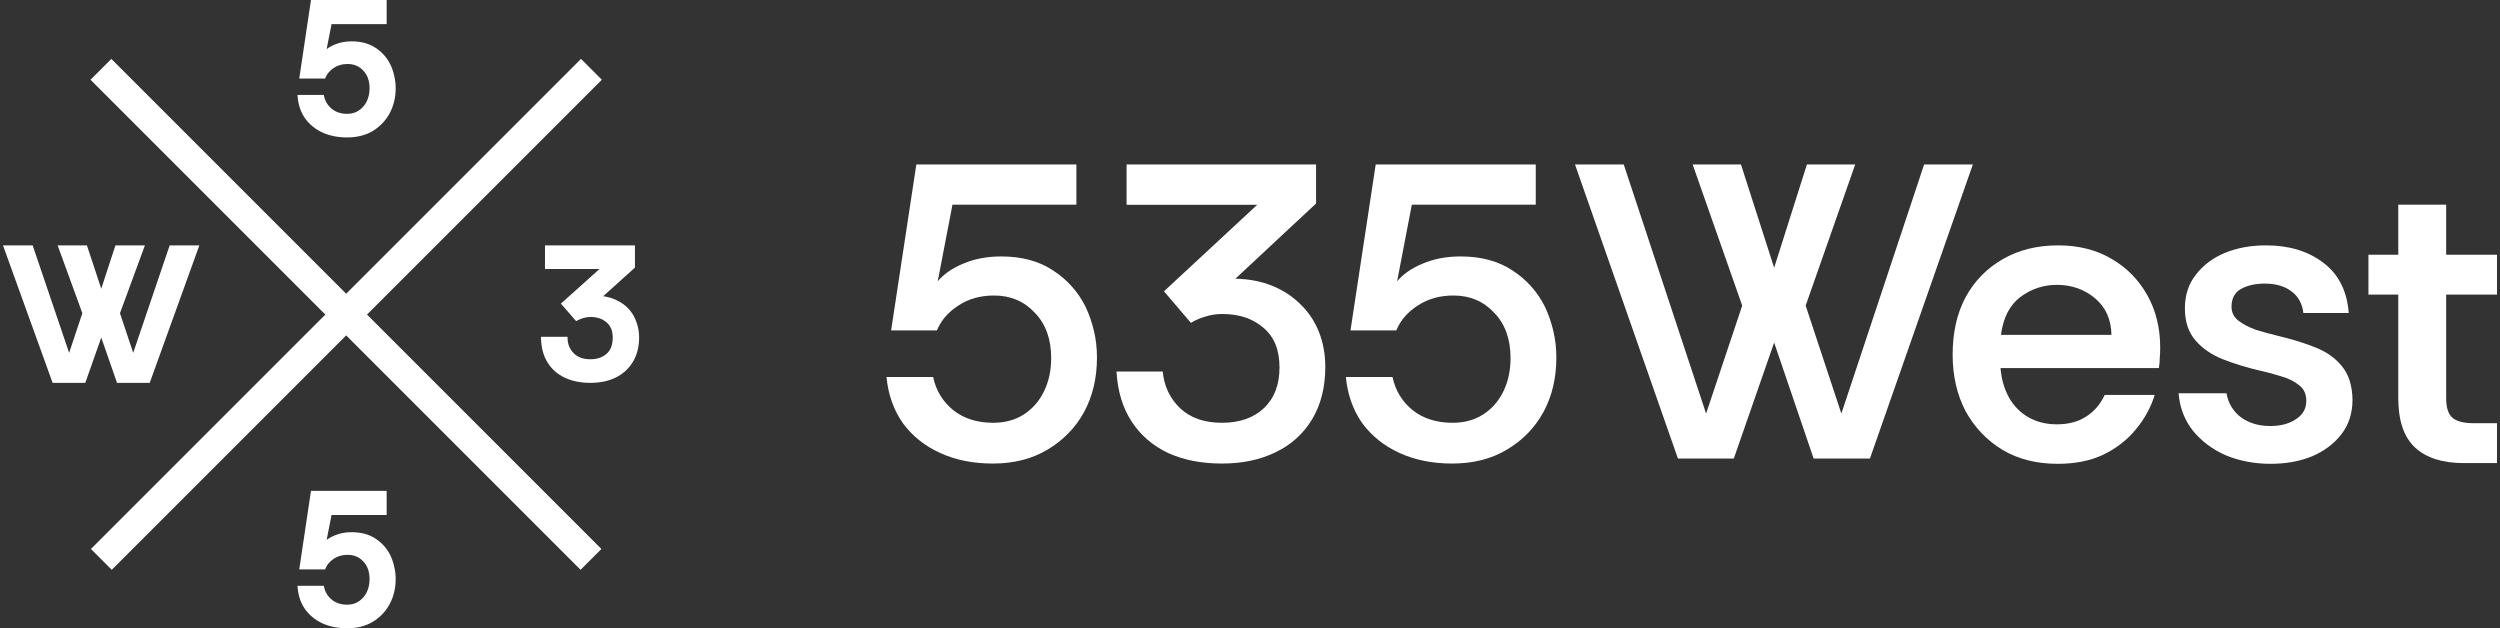 <svg width="191" height="48" viewBox="0 0 191 48" fill="none" xmlns="http://www.w3.org/2000/svg">
<rect x="0" y="0" width="191" height="48" fill="#333333" stroke="none"/>
<path d="M23.305 9.039C23.643 9.508 24.089 9.871 24.642 10.129L24.643 10.129C25.196 10.377 25.825 10.5 26.527 10.5C27.271 10.5 27.923 10.338 28.479 10.008L28.481 10.007C29.034 9.67 29.464 9.217 29.77 8.651C30.077 8.084 30.229 7.445 30.229 6.736C30.229 6.42 30.195 6.119 30.126 5.831C30.067 5.534 29.973 5.247 29.845 4.971L29.845 4.969C29.587 4.431 29.21 3.997 28.715 3.669C28.213 3.326 27.591 3.159 26.857 3.159C26.395 3.159 25.973 3.238 25.594 3.398C25.35 3.495 25.137 3.612 24.956 3.749L25.33 1.846H29.54V0H23.759L22.863 6H24.838L24.867 5.93C24.992 5.635 25.201 5.388 25.5 5.187C25.794 4.99 26.145 4.889 26.555 4.889C27.043 4.889 27.438 5.056 27.749 5.387L27.75 5.388C28.07 5.718 28.235 6.167 28.235 6.75C28.235 7.119 28.161 7.452 28.017 7.752C27.872 8.042 27.671 8.271 27.411 8.442L27.41 8.443C27.163 8.611 26.87 8.697 26.527 8.697C26.052 8.697 25.662 8.569 25.351 8.319C25.036 8.056 24.84 7.733 24.759 7.347L24.74 7.255H22.729L22.739 7.379C22.788 8.013 22.976 8.567 23.305 9.037L23.305 9.039Z" fill="white"/>
<path d="M23.305 46.539C23.643 47.008 24.089 47.371 24.642 47.629L24.643 47.629C25.196 47.877 25.825 48 26.527 48C27.271 48 27.923 47.837 28.479 47.508L28.481 47.507C29.034 47.17 29.464 46.718 29.77 46.151C30.077 45.584 30.229 44.945 30.229 44.236C30.229 43.92 30.195 43.619 30.126 43.331C30.067 43.034 29.973 42.747 29.845 42.471L29.845 42.469C29.587 41.931 29.21 41.497 28.715 41.169C28.213 40.826 27.591 40.659 26.857 40.659C26.395 40.659 25.973 40.738 25.594 40.898C25.35 40.995 25.137 41.112 24.956 41.249L25.33 39.346H29.54V37.5H23.759L22.863 43.5H24.838L24.867 43.43C24.992 43.135 25.201 42.888 25.5 42.687C25.794 42.49 26.145 42.389 26.555 42.389C27.043 42.389 27.438 42.556 27.749 42.887L27.75 42.888C28.07 43.218 28.235 43.667 28.235 44.25C28.235 44.618 28.161 44.952 28.017 45.252C27.872 45.542 27.671 45.771 27.411 45.942L27.41 45.943C27.163 46.111 26.87 46.197 26.527 46.197C26.052 46.197 25.662 46.069 25.351 45.819C25.036 45.556 24.84 45.233 24.759 44.847L24.74 44.755H22.729L22.739 44.879C22.788 45.513 22.976 46.067 23.305 46.538L23.305 46.539Z" fill="white"/>
<path d="M4.02 29.25L0.229 18.75H2.496L5.282 26.958L6.292 23.928L4.404 18.75H6.641L7.736 22.057L8.817 18.75H11.07L9.166 23.929L10.176 26.958L12.962 18.75H15.229L11.438 29.25H8.941L7.736 25.789L6.517 29.25H4.02Z" fill="white"/>
<path d="M43.36 25.731H41.329L41.332 25.849C41.352 26.577 41.52 27.199 41.843 27.71C42.165 28.22 42.607 28.605 43.169 28.864C43.728 29.123 44.373 29.25 45.102 29.25C45.832 29.25 46.478 29.118 47.038 28.849L47.039 28.848C47.6 28.57 48.037 28.17 48.349 27.651C48.671 27.12 48.829 26.493 48.829 25.774C48.829 25.377 48.764 24.999 48.634 24.64C48.514 24.271 48.328 23.941 48.076 23.651C47.823 23.359 47.506 23.124 47.126 22.945C46.819 22.788 46.471 22.684 46.082 22.63L48.51 20.445V18.75H41.637V20.553H45.801L42.852 23.197L44.018 24.536L44.101 24.49C44.247 24.408 44.403 24.344 44.568 24.299L44.57 24.298L44.572 24.297C44.744 24.244 44.925 24.216 45.117 24.216C45.616 24.216 46.018 24.354 46.332 24.621L46.333 24.622C46.649 24.884 46.813 25.267 46.813 25.788C46.813 26.353 46.652 26.759 46.345 27.029C46.032 27.305 45.621 27.447 45.102 27.447C44.556 27.447 44.138 27.291 43.836 26.991C43.53 26.686 43.371 26.306 43.362 25.844L43.36 25.731Z" fill="white"/>
<path d="M28.038 24.032L45.947 41.941L44.356 43.532L26.447 25.623L8.538 43.532L6.947 41.941L24.856 24.032L6.915 6.091L8.506 4.5L26.447 22.441L44.388 4.5L45.979 6.091L28.038 24.032Z" fill="white"/>
<path d="M173.473 35.436C172.254 35.436 171.12 35.222 170.071 34.794C169.044 34.345 168.199 33.714 167.535 32.901C166.893 32.088 166.53 31.135 166.444 30.044H170.103C170.232 30.793 170.595 31.403 171.194 31.874C171.815 32.323 172.564 32.548 173.441 32.548C174.233 32.548 174.886 32.377 175.399 32.034C175.934 31.692 176.202 31.221 176.202 30.622C176.202 30.108 176.02 29.712 175.656 29.434C175.292 29.135 174.843 28.91 174.308 28.76C173.773 28.589 173.217 28.439 172.639 28.311C171.633 28.075 170.692 27.787 169.814 27.444C168.958 27.102 168.263 26.62 167.728 26C167.193 25.379 166.926 24.566 166.926 23.56C166.926 22.555 167.204 21.699 167.76 20.993C168.316 20.265 169.055 19.709 169.975 19.324C170.916 18.938 171.965 18.746 173.12 18.746C174.875 18.746 176.33 19.184 177.486 20.062C178.662 20.939 179.315 22.223 179.443 23.913H175.977C175.891 23.186 175.581 22.63 175.046 22.244C174.533 21.859 173.859 21.667 173.024 21.667C172.296 21.667 171.687 21.806 171.194 22.084C170.724 22.362 170.488 22.811 170.488 23.432C170.488 23.86 170.66 24.213 171.002 24.491C171.366 24.769 171.815 25.005 172.35 25.197C172.906 25.369 173.452 25.518 173.987 25.647C175.078 25.904 176.052 26.203 176.908 26.546C177.764 26.888 178.438 27.369 178.93 27.99C179.443 28.61 179.711 29.456 179.732 30.526C179.732 31.553 179.454 32.43 178.898 33.157C178.341 33.885 177.593 34.452 176.651 34.859C175.709 35.244 174.65 35.436 173.473 35.436Z" fill="white"/>
<path d="M110.945 35.415C109.448 35.415 108.11 35.147 106.934 34.612C105.757 34.077 104.805 33.318 104.077 32.334C103.371 31.328 102.954 30.151 102.825 28.803H106.388C106.602 29.83 107.115 30.675 107.928 31.339C108.741 31.981 109.758 32.301 110.977 32.301C111.876 32.301 112.657 32.088 113.32 31.66C113.984 31.232 114.497 30.643 114.861 29.895C115.225 29.146 115.406 28.3 115.406 27.359C115.406 25.904 114.989 24.749 114.155 23.893C113.342 23.016 112.304 22.577 111.042 22.577C109.993 22.577 109.084 22.834 108.314 23.347C107.543 23.839 106.998 24.471 106.677 25.241H103.178L105.104 12.564H117.332V15.636H107.864L106.741 21.486C107.212 20.93 107.864 20.48 108.699 20.138C109.555 19.774 110.517 19.592 111.587 19.592C113.149 19.592 114.465 19.945 115.535 20.651C116.626 21.357 117.46 22.288 118.038 23.444C118.316 24.043 118.53 24.663 118.68 25.305C118.83 25.947 118.905 26.621 118.905 27.327C118.905 28.889 118.573 30.28 117.91 31.499C117.246 32.697 116.316 33.65 115.118 34.356C113.941 35.062 112.55 35.415 110.945 35.415Z" fill="white"/>
<path d="M157.207 35.436C155.602 35.436 154.2 35.083 153.002 34.377C151.803 33.65 150.862 32.665 150.177 31.424C149.514 30.162 149.182 28.717 149.182 27.091C149.182 25.401 149.514 23.935 150.177 22.694C150.862 21.453 151.803 20.49 153.002 19.805C154.221 19.099 155.634 18.746 157.239 18.746C158.801 18.746 160.159 19.088 161.315 19.773C162.47 20.436 163.38 21.356 164.043 22.533C164.707 23.71 165.038 25.048 165.038 26.546C165.038 26.845 165.028 27.113 165.006 27.348C165.006 27.583 164.985 27.84 164.942 28.118H152.841C152.905 28.953 153.119 29.702 153.483 30.365C153.847 31.007 154.339 31.51 154.96 31.874C155.602 32.237 156.329 32.419 157.142 32.419C158.02 32.419 158.758 32.227 159.357 31.841C159.978 31.456 160.459 30.9 160.801 30.172H164.621C164.321 31.135 163.84 32.013 163.177 32.804C162.535 33.596 161.711 34.238 160.705 34.73C159.721 35.201 158.555 35.436 157.207 35.436ZM152.873 25.582H161.315C161.294 24.406 160.876 23.475 160.063 22.79C159.25 22.105 158.276 21.763 157.142 21.763C156.115 21.763 155.184 22.073 154.35 22.694C153.537 23.314 153.045 24.277 152.873 25.582Z" fill="white"/>
<path d="M128.194 35.032L120.33 12.564H124.054L130.345 31.597L133.105 23.348L129.318 12.564H133.009L135.545 20.459L138.048 12.564H141.739L137.952 23.348L140.68 31.597L147.003 12.564H150.727L142.863 35.032H138.562L135.545 26.173L132.463 35.032H128.194Z" fill="white"/>
<path d="M188.235 35.38C186.609 35.38 185.368 34.984 184.512 34.193C183.656 33.401 183.228 32.139 183.228 30.405V22.509H180.949V19.46H183.228V15.638H186.887V19.46H190.771V22.509H186.887V30.437C186.887 31.165 187.058 31.668 187.401 31.946C187.743 32.203 188.257 32.331 188.941 32.331H190.771V35.38H188.235Z" fill="white"/>
<path d="M75.849 35.415C74.351 35.415 73.014 35.147 71.837 34.612C70.66 34.077 69.708 33.318 68.981 32.334C68.275 31.328 67.858 30.151 67.729 28.803H71.292C71.505 29.83 72.019 30.675 72.832 31.339C73.645 31.981 74.662 32.301 75.881 32.301C76.78 32.301 77.561 32.088 78.224 31.66C78.887 31.232 79.401 30.643 79.764 29.895C80.128 29.146 80.31 28.3 80.31 27.359C80.31 25.904 79.893 24.749 79.058 23.893C78.245 23.016 77.208 22.577 75.945 22.577C74.897 22.577 73.987 22.834 73.217 23.347C72.447 23.839 71.901 24.471 71.58 25.241H68.082L70.008 12.564H82.236V15.636H72.768L71.645 21.486C72.115 20.93 72.768 20.48 73.602 20.138C74.458 19.774 75.421 19.592 76.491 19.592C78.053 19.592 79.369 19.945 80.438 20.651C81.53 21.357 82.364 22.288 82.942 23.444C83.22 24.043 83.434 24.663 83.584 25.305C83.733 25.947 83.808 26.621 83.808 27.327C83.808 28.889 83.477 30.28 82.813 31.499C82.15 32.697 81.219 33.65 80.021 34.356C78.844 35.062 77.454 35.415 75.849 35.415Z" fill="white"/>
<path d="M93.357 35.415C91.795 35.415 90.425 35.147 89.249 34.612C88.072 34.056 87.141 33.254 86.457 32.205C85.772 31.157 85.387 29.884 85.301 28.386H88.832C88.938 29.499 89.377 30.429 90.147 31.178C90.939 31.927 92.009 32.301 93.357 32.301C94.705 32.301 95.775 31.927 96.566 31.178C97.358 30.429 97.754 29.392 97.754 28.065C97.754 26.738 97.347 25.733 96.534 25.048C95.721 24.342 94.673 23.989 93.389 23.989C92.939 23.989 92.512 24.053 92.105 24.182C91.72 24.289 91.346 24.449 90.982 24.663L88.928 22.256L96.053 15.645H86.071V12.564H100.546V15.548L94.384 21.293C95.432 21.315 96.374 21.497 97.208 21.839C98.043 22.181 98.759 22.652 99.358 23.251C99.979 23.85 100.45 24.556 100.77 25.369C101.091 26.182 101.252 27.07 101.252 28.033C101.252 29.573 100.92 30.9 100.257 32.013C99.594 33.125 98.663 33.97 97.465 34.548C96.288 35.126 94.919 35.415 93.357 35.415Z" fill="white"/>
</svg>
